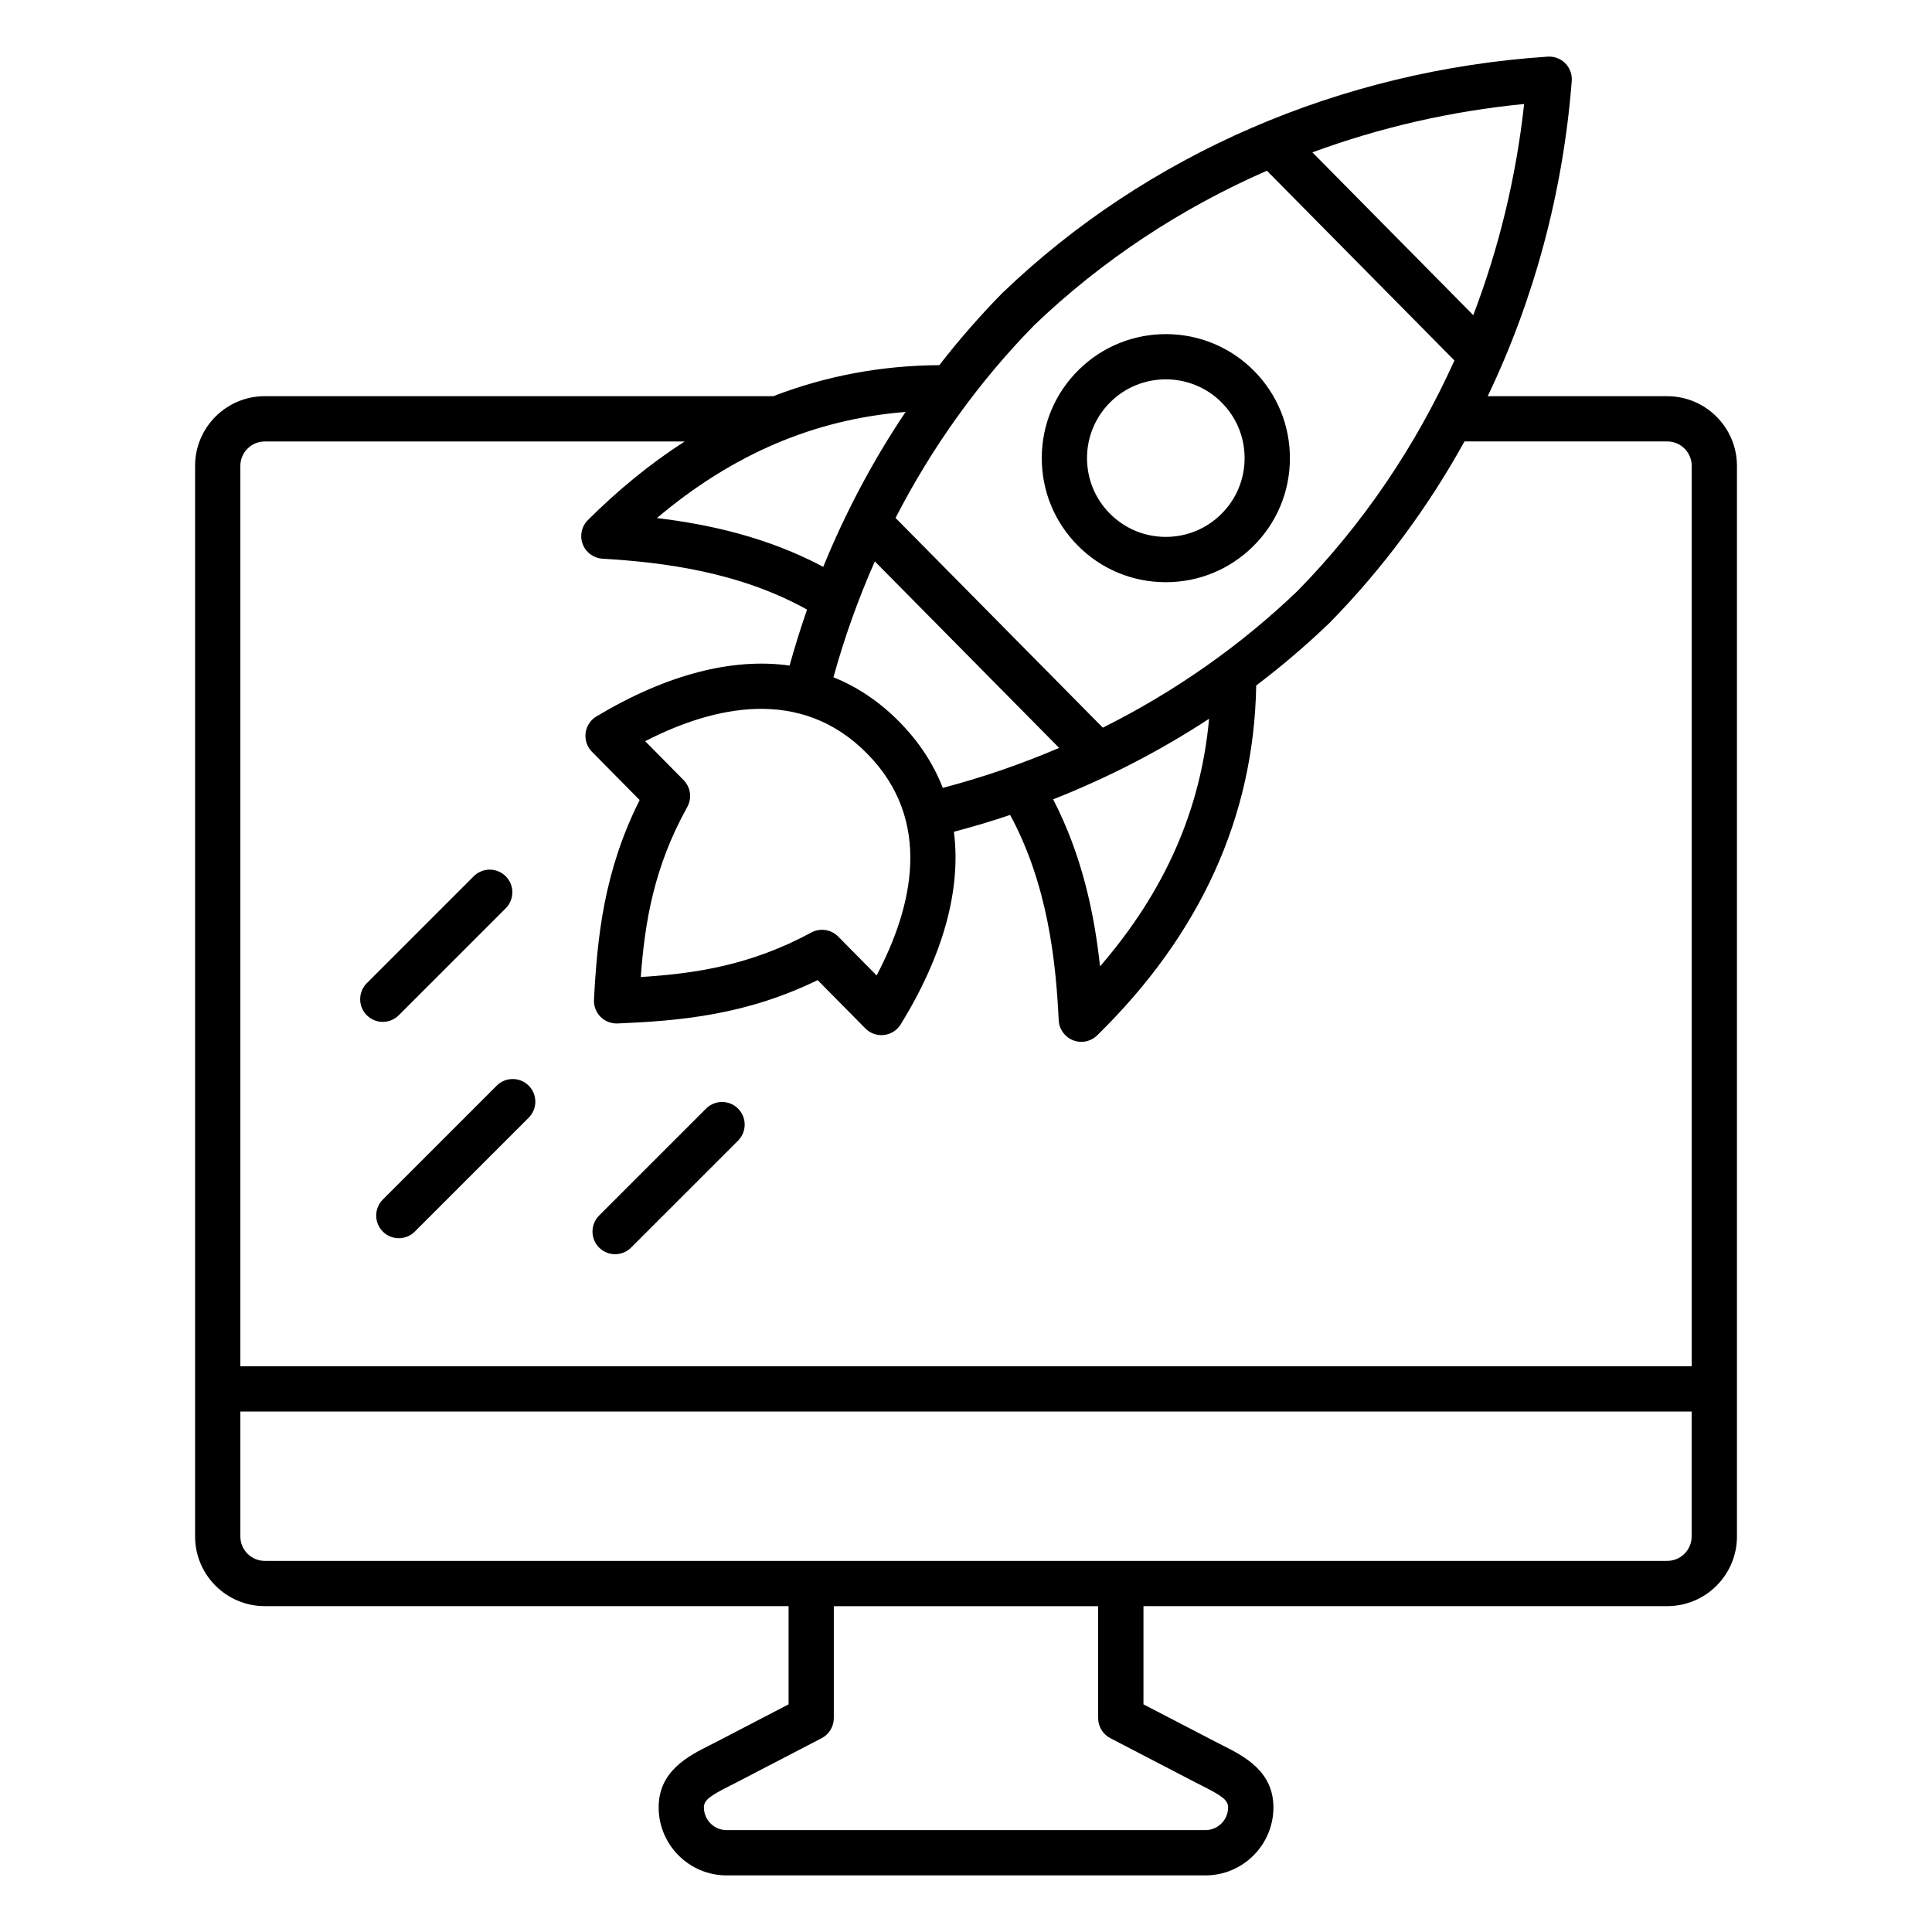 <svg id="Layer_1" enable-background="new 0 0 512 512" viewBox="0 0 512 512" xmlns="http://www.w3.org/2000/svg"><path d="m441.84 105h-47.58c12.32-25.78 19.97-54.11 22.27-83.53.14-1.74-.49-3.45-1.71-4.69s-2.92-1.88-4.67-1.77c-54.88 3.64-106.17 25.85-144.41 62.54-.04.04-.09.08-.13.12-5.92 6.03-11.49 12.41-16.68 19.1-15.34.09-30.03 2.84-43.99 8.22h-134.78c-10.18 0-18.46 8.28-18.46 18.46v283.73c0 10.18 8.28 18.46 18.46 18.46h138.82v26.03l-19.18 9.97c-.58.3-1.15.59-1.73.88-5.71 2.88-13.52 6.83-13.52 16.46 0 9.93 8.08 18.02 18.02 18.02h126.88c9.93 0 18.02-8.08 18.02-18.02 0-9.63-7.81-13.58-13.52-16.46-.58-.29-1.15-.58-1.73-.88l-19.19-9.97v-26.03h138.82c10.18 0 18.46-8.28 18.46-18.46v-283.72c-.01-10.18-8.29-18.46-18.47-18.46zm-51.41-21.48-42.63-43.14c17.85-6.58 36.71-10.93 56.11-12.82-2.12 19.38-6.69 38.19-13.48 55.96zm-116.31 2.63c17.88-17.13 38.78-30.92 61.62-40.91l49.7 50.29c-10.26 22.72-24.29 43.46-41.64 61.13-15.15 14.52-32.54 26.69-51.54 36.18l-54.93-55.58c9.71-18.88 22.09-36.13 36.79-51.11zm-35.83 105.09c-5.23-5.29-11.07-9.2-17.42-11.76 2.92-10.56 6.59-20.82 10.97-30.7l48.84 49.42c-9.93 4.26-20.23 7.81-30.83 10.6-2.48-6.38-6.33-12.27-11.56-17.56zm-57.13 15.49-10.19-10.31c18.18-9.31 41.18-14.58 58.79 3.25 17.62 17.82 12.08 40.76 2.55 58.83l-10.19-10.31c-1.87-1.9-4.78-2.33-7.12-1.06-15.97 8.64-30.6 10.88-45.19 11.79 1.08-14.58 3.49-29.18 12.32-45.05 1.3-2.33.9-5.24-.97-7.14zm139.26-16.25c-2.2 24.12-11.73 45.76-28.9 65.62-1.49-13.88-4.75-29.43-12.43-44.27 14.56-5.73 28.41-12.89 41.33-21.35zm-102.25-40.26c-14.73-7.84-30.22-11.27-44.08-12.93 20.05-16.93 41.76-26.2 65.9-28.12-8.6 12.8-15.91 26.56-21.82 41.05zm-148.01-33.22h111.28c-8.92 5.74-17.48 12.68-25.65 20.83-1.67 1.67-2.21 4.16-1.37 6.37s2.89 3.72 5.25 3.86c15.85.95 36.01 3.38 54.21 13.49-1.7 4.88-3.24 9.82-4.63 14.83-15.21-2.12-32.61 2.36-51.19 13.48-1.58.95-2.64 2.57-2.87 4.39-.23 1.83.39 3.66 1.68 4.97l12.65 12.8c-9.53 18.95-11.23 36.49-12.11 52.89-.09 1.69.54 3.34 1.72 4.54s2.82 1.84 4.52 1.78c16.41-.69 33.96-2.18 53.03-11.49l12.65 12.8c1.13 1.15 2.67 1.78 4.27 1.78.23 0 .46-.01.68-.04 1.83-.21 3.46-1.25 4.43-2.82 11.34-18.45 16.03-35.8 14.09-51.03 5.03-1.33 10-2.81 14.9-4.46 9.91 18.33 12.11 38.53 12.87 54.41.11 2.36 1.6 4.43 3.8 5.3.71.28 1.46.42 2.19.42 1.54 0 3.05-.59 4.2-1.71 27.38-26.8 41.55-57.98 42.15-92.72 6.74-5.11 13.17-10.59 19.26-16.43.04-.04.08-.08.13-.12 14.06-14.32 26.07-30.53 35.8-48.13h53.76c3.56 0 6.46 2.9 6.46 6.46v238.62h-384.62v-238.61c0-3.56 2.9-6.46 6.46-6.46zm224.1 343.64 22.42 11.65c.62.32 1.24.63 1.85.94 5.29 2.67 6.93 3.81 6.93 5.75 0 3.32-2.7 6.02-6.02 6.02h-126.88c-3.32 0-6.02-2.7-6.02-6.02 0-1.94 1.65-3.08 6.93-5.75.62-.31 1.24-.62 1.85-.94l22.42-11.65c1.99-1.03 3.23-3.09 3.23-5.32v-29.67h70.05v29.67c0 2.24 1.25 4.29 3.24 5.32zm147.58-46.99h-371.68c-3.56 0-6.46-2.9-6.46-6.46v-33.11h384.6v33.11c0 3.56-2.9 6.46-6.46 6.46zm-133.08-259.36h.2c8.71 0 16.91-3.37 23.11-9.49 6.25-6.17 9.72-14.41 9.77-23.19s-3.32-17.06-9.49-23.31c-12.74-12.9-33.6-13.02-46.5-.27-6.25 6.17-9.72 14.41-9.77 23.19s3.32 17.06 9.49 23.31 14.41 9.71 23.19 9.76zm-14.49-47.74c4.06-4.02 9.37-6.02 14.68-6.02 5.39 0 10.78 2.07 14.85 6.19 3.92 3.97 6.06 9.22 6.03 14.8s-2.24 10.81-6.2 14.73c-3.94 3.89-9.14 6.03-14.67 6.03-.04 0-.08 0-.13 0-5.58-.03-10.81-2.24-14.73-6.2s-6.06-9.22-6.03-14.8c.03-5.57 2.24-10.81 6.2-14.73zm-135.5 224.07c-2.34-2.34-2.34-6.14 0-8.49l28.34-28.34c2.34-2.34 6.14-2.34 8.48 0s2.34 6.14 0 8.49l-28.34 28.34c-1.17 1.17-2.71 1.76-4.24 1.76s-3.07-.59-4.24-1.76zm-61.57-61.57c-2.34-2.34-2.34-6.14 0-8.49l28.34-28.34c2.34-2.34 6.14-2.34 8.48 0s2.34 6.14 0 8.49l-28.34 28.34c-1.17 1.17-2.71 1.76-4.24 1.76s-3.06-.59-4.24-1.76zm34.43 18.66c2.34-2.34 6.14-2.34 8.48 0s2.34 6.14 0 8.49l-30.18 30.18c-1.17 1.17-2.71 1.76-4.24 1.76s-3.07-.59-4.24-1.76c-2.34-2.34-2.34-6.14 0-8.49z"/></svg>